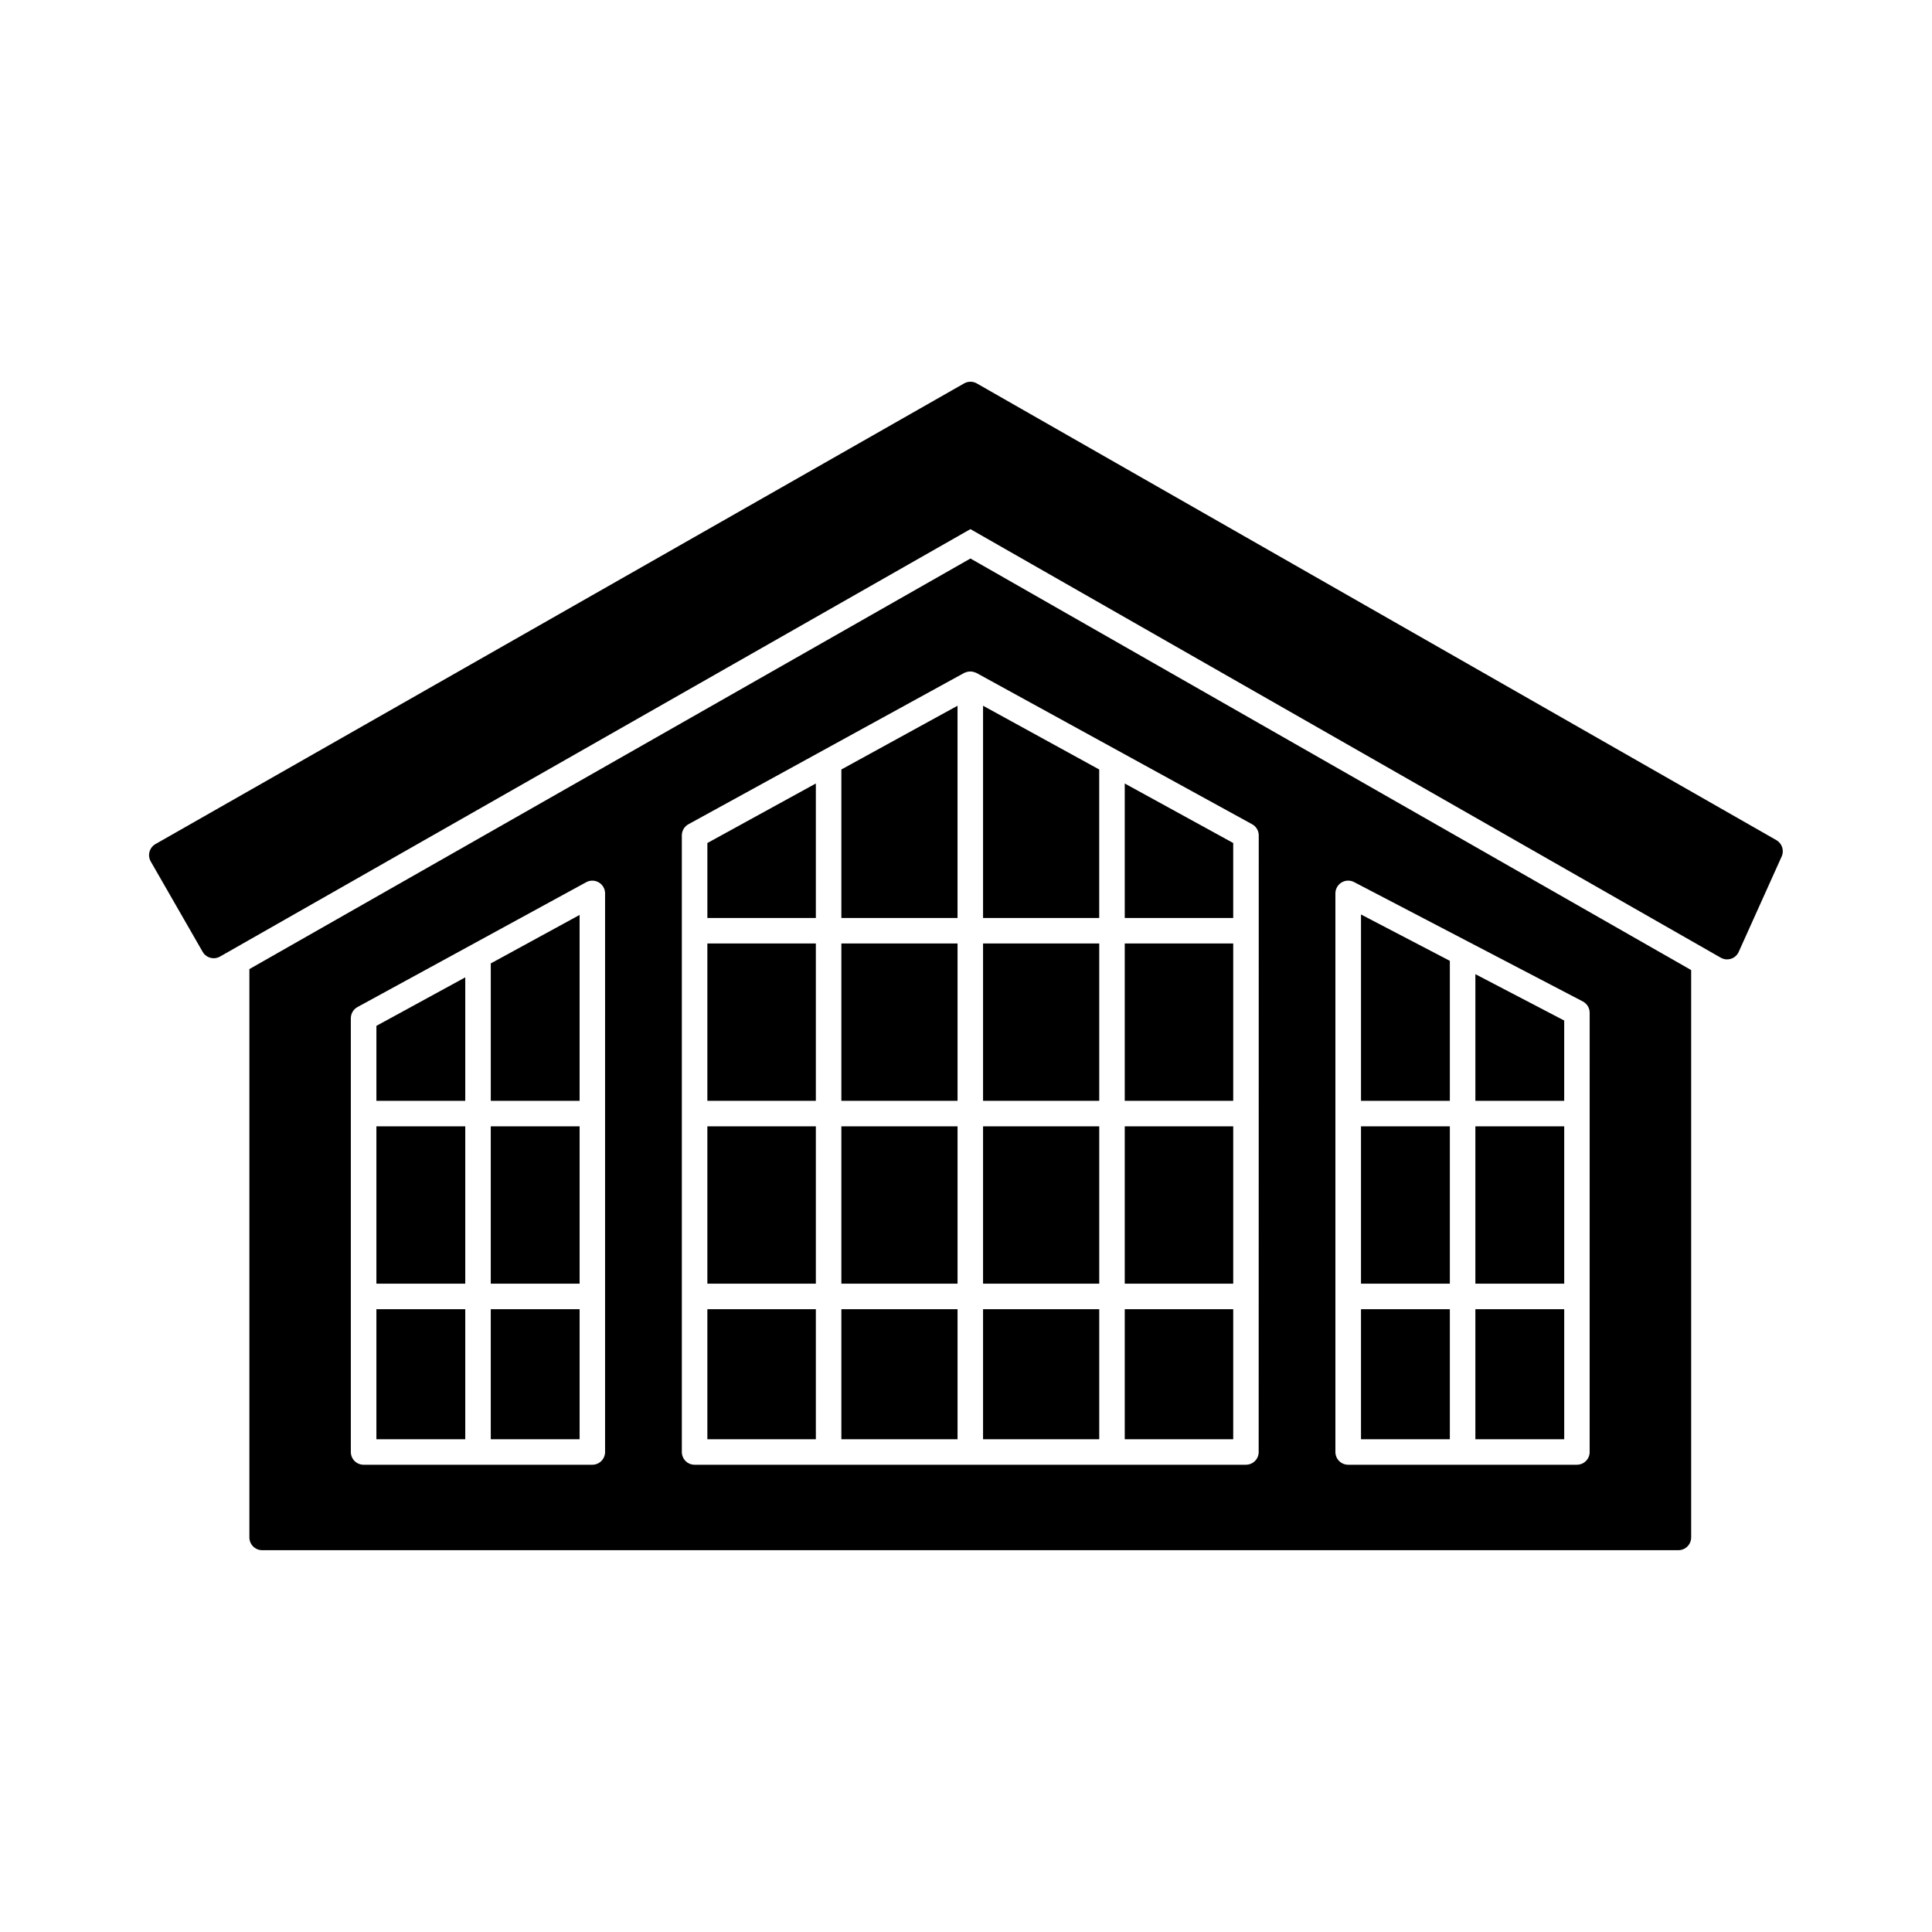 <?xml version="1.0" encoding="UTF-8"?>
<!-- Uploaded to: SVG Repo, www.svgrepo.com, Generator: SVG Repo Mixer Tools -->
<svg fill="#000000" width="800px" height="800px" version="1.1" viewBox="144 144 512 512" xmlns="http://www.w3.org/2000/svg">
 <g>
  <path d="m601.71 398.25c-0.59 0-1.168-0.152-1.68-0.445l-198.86-113.58-198.86 113.27c-1.621 0.922-3.68 0.359-4.609-1.258l-13.75-23.934c-0.445-0.781-0.566-1.707-0.328-2.574 0.234-0.867 0.809-1.605 1.59-2.051l214.29-122.07c1.039-0.59 2.312-0.59 3.352 0l211.9 121.04c1.516 0.863 2.125 2.742 1.406 4.328l-11.383 25.277c-0.387 0.871-1.129 1.539-2.035 1.832-0.34 0.105-0.691 0.16-1.047 0.16z"/>
  <path d="m331.46 387.27h28.75v-35.641l-28.75 15.777z"/>
  <path d="m366.97 490.95h30.789v34.465h-30.789z"/>
  <path d="m331.46 394.03h28.75v41.695h-28.75z"/>
  <path d="m366.97 442.49h30.789v41.695h-30.789z"/>
  <path d="m404.52 490.95h30.789v34.465h-30.789z"/>
  <path d="m366.97 394.03h30.789v41.695h-30.789z"/>
  <path d="m366.97 387.27h30.785v-56.242l-30.785 16.891z"/>
  <path d="m331.46 442.49h28.75v41.695h-28.75z"/>
  <path d="m243.75 435.73h23.547v-32.719l-23.547 12.852z"/>
  <path d="m274.06 490.95h23.543v34.465h-23.543z"/>
  <path d="m243.75 490.95h23.547v34.465h-23.547z"/>
  <path d="m274.06 442.49h23.543v41.695h-23.543z"/>
  <path d="m404.52 442.49h30.789v41.695h-30.789z"/>
  <path d="m331.46 490.95h28.75v34.465h-28.75z"/>
  <path d="m274.06 435.73h23.539v-49.262l-23.539 12.848z"/>
  <path d="m243.75 442.49h23.547v41.695h-23.547z"/>
  <path d="m504.68 490.95h23.543v34.465h-23.543z"/>
  <path d="m534.99 490.95h23.543v34.465h-23.543z"/>
  <path d="m504.68 442.49h23.543v41.695h-23.543z"/>
  <path d="m504.68 435.73h23.543v-37.098l-23.543-12.285z"/>
  <path d="m534.99 442.49h23.543v41.695h-23.543z"/>
  <path d="m401.18 292.01-191.09 108.81v150.62c0.008 1.867 1.52 3.375 3.387 3.379h375.32-0.004c1.863-0.004 3.375-1.516 3.383-3.379v-150.36zm-96.828 236.78c0 1.871-1.512 3.383-3.383 3.383h-60.613c-0.898 0-1.758-0.355-2.394-0.988-0.633-0.637-0.988-1.496-0.988-2.394v-114.94c0-1.234 0.676-2.375 1.758-2.969l60.613-33.086h0.004c1.047-0.574 2.32-0.551 3.348 0.059 1.027 0.609 1.656 1.715 1.656 2.906zm173.21 0h0.004c0 0.898-0.355 1.758-0.988 2.394-0.637 0.633-1.496 0.988-2.394 0.988h-146.11c-0.898 0.004-1.758-0.352-2.394-0.988-0.633-0.637-0.988-1.496-0.988-2.394v-163.39c0-1.238 0.672-2.375 1.754-2.969l73.066-40.094c0.066-0.035 0.141-0.051 0.207-0.082l0.25-0.098h0.004c0.75-0.281 1.578-0.281 2.332 0l0.25 0.098c0.066 0.031 0.141 0.047 0.207 0.082l73.062 40.094c1.086 0.594 1.758 1.73 1.758 2.969zm87.711 0h0.004c0 0.898-0.355 1.758-0.992 2.394-0.633 0.633-1.492 0.988-2.391 0.988h-60.613c-1.871 0-3.387-1.512-3.387-3.383v-148.03c0-1.184 0.621-2.277 1.633-2.891 1.012-0.613 2.269-0.656 3.32-0.105l60.613 31.633c1.117 0.582 1.82 1.738 1.82 3z"/>
  <path d="m534.99 435.73h23.539v-21.277l-23.539-12.289z"/>
  <path d="m442.07 490.95h28.746v34.465h-28.746z"/>
  <path d="m442.07 394.03h28.746v41.695h-28.746z"/>
  <path d="m442.07 442.49h28.746v41.695h-28.746z"/>
  <path d="m404.52 394.03h30.789v41.695h-30.789z"/>
  <path d="m404.52 387.27h30.785v-39.348l-30.785-16.895z"/>
  <path d="m442.07 387.27h28.746v-19.863l-28.746-15.773z"/>
 </g>
</svg>